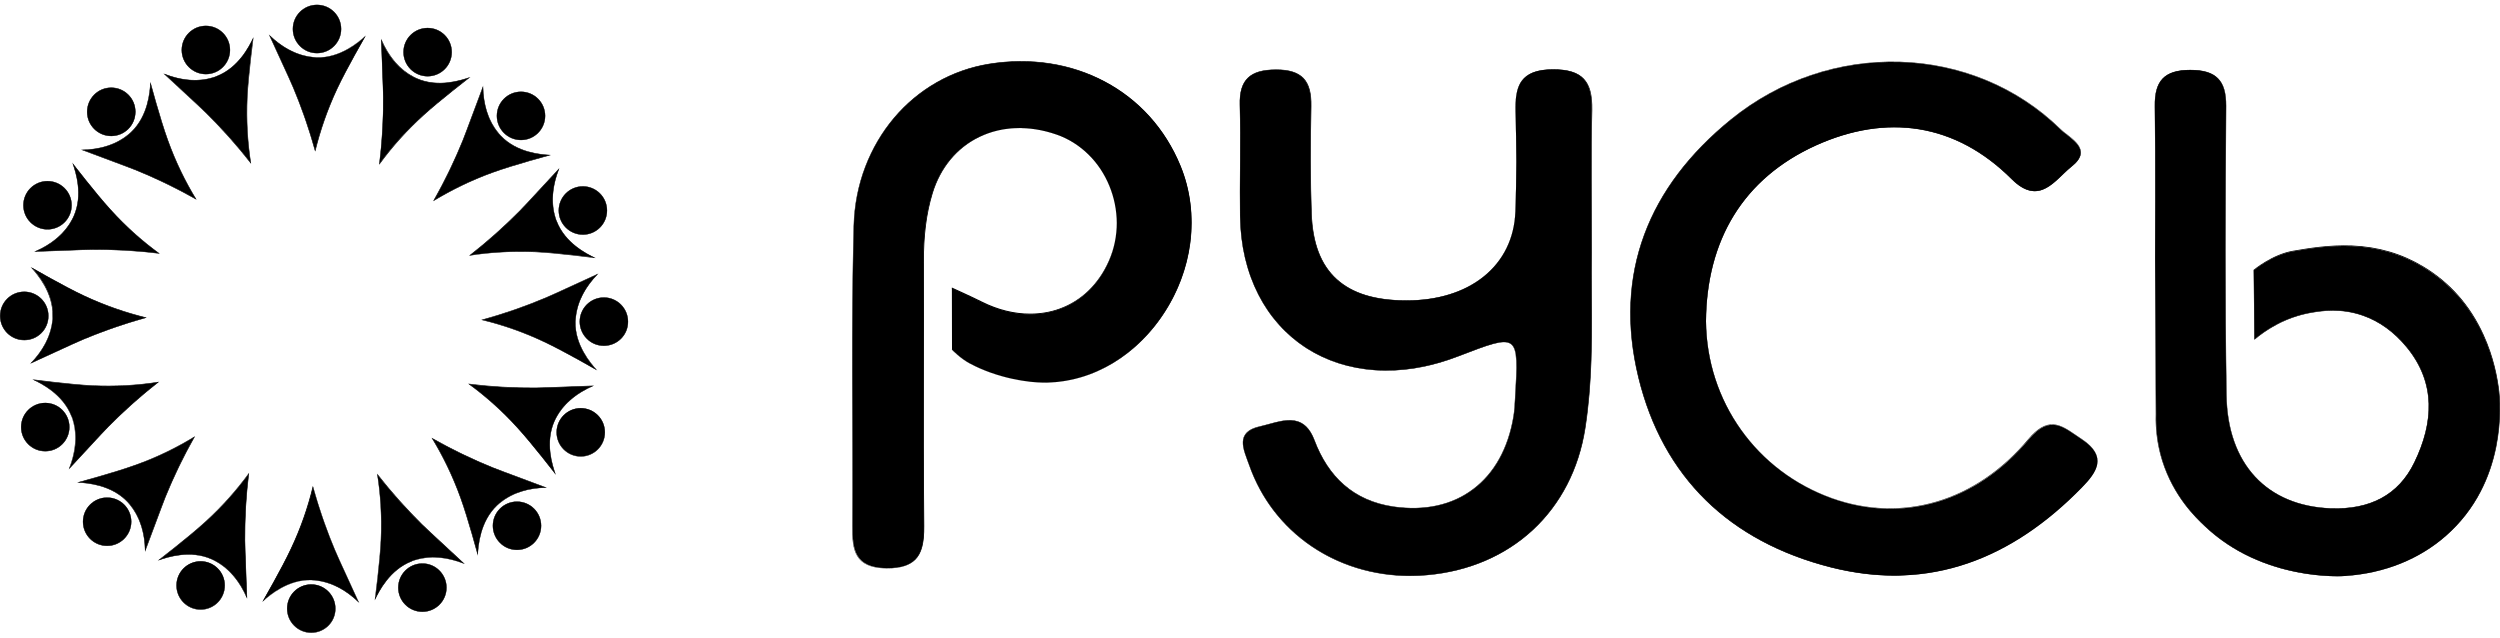 <?xml version="1.0" encoding="UTF-8"?> <svg xmlns="http://www.w3.org/2000/svg" xmlns:xlink="http://www.w3.org/1999/xlink" version="1.1" id="Layer_1" x="0px" y="0px" viewBox="0 0 200 51" style="enable-background:new 0 0 200 51;" xml:space="preserve"> <g> <g> <g> <g> <g> <g> <path d="M37.52,30.73c2.26,0.28,4.09,0.32,5.33,0.31c0,0,0.85-0.01,4.58-0.16c-1.06,0.46-2.27,1.24-2.97,2.59 c-0.06,0.12-0.1,0.2-0.11,0.23c-0.75,1.69-0.18,3.46,0.07,4.21l0,0c0,0-1.81-2.36-3-3.66C40.06,32.74,38.69,31.58,37.52,30.73 z"></path> <path d="M44.48,38l-0.07-0.09c-0.02-0.02-1.83-2.38-3-3.66c-1.17-1.29-2.49-2.48-3.91-3.52l-0.05-0.04l0.07,0.01 c1.79,0.22,3.53,0.32,5.33,0.31c0.01,0,0.9-0.01,4.58-0.16l0.09,0l-0.09,0.04c-1.39,0.61-2.38,1.47-2.96,2.58 c-0.06,0.11-0.1,0.2-0.11,0.23c-0.77,1.74-0.13,3.59,0.08,4.2L44.48,38z M37.58,30.75c1.4,1.03,2.7,2.21,3.86,3.48 c1.05,1.14,2.6,3.14,2.93,3.58c-0.24-0.7-0.78-2.46-0.04-4.12c0.01-0.03,0.05-0.11,0.11-0.23c0.57-1.09,1.54-1.95,2.89-2.56 c-3.61,0.15-4.48,0.16-4.49,0.16C41.07,31.07,39.35,30.97,37.58,30.75z"></path> </g> </g> <g> <g> <circle cx="46.46" cy="34.58" r="1.93"></circle> <path d="M46.46,36.53c-1.07,0-1.94-0.87-1.94-1.94s0.87-1.94,1.94-1.94c1.07,0,1.94,0.87,1.94,1.94S47.53,36.53,46.46,36.53z M46.46,32.68c-1.05,0-1.91,0.86-1.91,1.91s0.86,1.91,1.91,1.91c1.05,0,1.91-0.86,1.91-1.91S47.51,32.68,46.46,32.68z"></path> </g> </g> </g> </g> <g> <g> <g> <g> <path d="M34.58,35.07c1.98,1.12,3.65,1.86,4.81,2.33c0,0,0.79,0.32,4.29,1.61c-1.16,0.02-2.57,0.28-3.73,1.25 c-0.1,0.09-0.17,0.15-0.19,0.17c-1.33,1.27-1.49,3.13-1.54,3.92l0,0c0,0-0.77-2.88-1.37-4.53 C36.16,37.9,35.34,36.32,34.58,35.07z"></path> <path d="M38.23,44.46l-0.03-0.1c-0.01-0.03-0.78-2.89-1.37-4.53c-0.6-1.66-1.36-3.25-2.27-4.75l-0.04-0.06l0.06,0.03 c1.59,0.9,3.21,1.68,4.81,2.33c0.01,0,0.83,0.33,4.29,1.61l0.09,0.03l-0.09,0c-1.51,0.03-2.76,0.45-3.72,1.25 c-0.1,0.08-0.17,0.15-0.19,0.17c-1.36,1.29-1.49,3.19-1.54,3.9L38.23,44.46z M34.63,35.12c0.89,1.48,1.65,3.05,2.24,4.69 c0.52,1.46,1.2,3.91,1.34,4.43c0.06-0.78,0.23-2.58,1.54-3.82c0.02-0.02,0.09-0.09,0.19-0.17c0.94-0.79,2.17-1.21,3.65-1.26 c-3.39-1.24-4.2-1.57-4.21-1.57C37.8,36.78,36.21,36.01,34.63,35.12z"></path> </g> </g> <g> <g> <circle cx="41.36" cy="42.06" r="1.93"></circle> <path d="M41.36,44c-0.52,0-1.01-0.2-1.37-0.57c-0.37-0.37-0.57-0.86-0.57-1.37c0-1.07,0.87-1.94,1.94-1.94 c1.07,0,1.94,0.87,1.94,1.94S42.43,44,41.36,44z M41.36,40.15c-1.05,0-1.91,0.86-1.91,1.91c0,0.51,0.2,0.99,0.56,1.35 c0.36,0.36,0.84,0.56,1.35,0.56c1.05,0,1.91-0.86,1.91-1.91S42.41,40.15,41.36,40.15z"></path> </g> </g> </g> </g> <g> <g> <g> <g> <path d="M30.19,37.96c1.4,1.79,2.66,3.12,3.55,3.99c0,0,0.61,0.6,3.36,3.13c-1.08-0.42-2.49-0.73-3.93-0.27 c-0.13,0.04-0.21,0.07-0.24,0.09c-1.72,0.66-2.58,2.32-2.92,3.03l0,0c0,0,0.39-2.96,0.47-4.71 C30.57,41.18,30.42,39.4,30.19,37.96z"></path> <path d="M29.98,48.03l0.01-0.11c0-0.03,0.39-2.98,0.47-4.7c0.08-1.76-0.01-3.53-0.28-5.26l-0.01-0.07l0.04,0.05 c1.11,1.42,2.31,2.76,3.55,3.99c0.01,0.01,0.64,0.63,3.36,3.13l0.07,0.06l-0.09-0.03c-1.42-0.55-2.73-0.64-3.92-0.27 c-0.11,0.03-0.19,0.06-0.23,0.08l-0.01,0.01c-1.77,0.68-2.63,2.44-2.91,3.02L29.98,48.03z M30.22,38.02 c0.26,1.71,0.35,3.46,0.27,5.2c-0.07,1.54-0.39,4.06-0.46,4.6c0.33-0.66,1.19-2.29,2.89-2.94l0.01,0 c0.03-0.01,0.12-0.05,0.23-0.08c1.17-0.37,2.46-0.29,3.85,0.23c-2.66-2.45-3.28-3.06-3.29-3.06 C32.5,40.75,31.32,39.43,30.22,38.02z"></path> </g> </g> <g> <g> <circle cx="33.79" cy="47.01" r="1.93"></circle> <path d="M33.79,48.95c-1.07,0-1.94-0.87-1.94-1.94c0-1.07,0.87-1.94,1.94-1.94l0,0c0,0,0,0,0,0c0.52,0,1.01,0.2,1.37,0.57 c0.37,0.37,0.57,0.86,0.57,1.37C35.73,48.08,34.86,48.95,33.79,48.95z M33.79,45.1c-1.05,0-1.91,0.86-1.91,1.91 c0,1.05,0.86,1.91,1.91,1.91c1.05,0,1.91-0.86,1.91-1.91c0-0.51-0.2-0.99-0.56-1.35C34.78,45.3,34.3,45.1,33.79,45.1 L33.79,45.1z"></path> </g> </g> </g> </g> <g> <g> <g> <g> <path d="M25.04,38.95c0.61,2.19,1.26,3.89,1.75,5.05c0,0,0.33,0.78,1.9,4.17c-0.83-0.81-2.02-1.62-3.53-1.75 c-0.13-0.01-0.22-0.02-0.26-0.02c-1.84-0.05-3.27,1.16-3.86,1.68l0,0c0,0,1.49-2.58,2.24-4.17 C24.16,42.07,24.7,40.37,25.04,38.95z"></path> <path d="M28.75,48.25l-0.07-0.07c-1.09-1.05-2.27-1.64-3.52-1.75c-0.12-0.01-0.22-0.02-0.25-0.02 c-1.89-0.05-3.36,1.25-3.85,1.68l-0.08,0.07l0.05-0.09c0.01-0.03,1.5-2.6,2.23-4.17c0.75-1.59,1.34-3.26,1.75-4.96l0.02-0.07 l0.02,0.07c0.49,1.76,1.06,3.41,1.75,5.05c0,0.01,0.35,0.82,1.9,4.17L28.75,48.25z M24.81,46.39c0.04,0,0.07,0,0.11,0 c0.03,0,0.13,0.01,0.26,0.02c1.23,0.1,2.4,0.67,3.47,1.69c-1.52-3.28-1.86-4.08-1.87-4.09c-0.68-1.62-1.25-3.25-1.73-4.98 c-0.41,1.68-0.99,3.33-1.74,4.9c-0.66,1.4-1.91,3.6-2.18,4.08c0.26-0.23,0.76-0.64,1.38-0.99 C23.27,46.6,24.05,46.39,24.81,46.39z"></path> </g> </g> <g> <g> <circle cx="24.9" cy="48.68" r="1.93"></circle> <path d="M24.9,50.63c-1.07,0-1.94-0.87-1.94-1.94c0-1.07,0.87-1.94,1.94-1.94c1.07,0,1.94,0.87,1.94,1.94 C26.85,49.76,25.97,50.63,24.9,50.63z M24.9,46.78c-1.05,0-1.91,0.86-1.91,1.91c0,1.05,0.86,1.91,1.91,1.91 s1.91-0.86,1.91-1.91C26.81,47.63,25.95,46.78,24.9,46.78z"></path> </g> </g> </g> </g> <g> <g> <g> <g> <path d="M19.9,37.9c-0.28,2.26-0.32,4.09-0.31,5.33c0,0,0.01,0.85,0.16,4.58c-0.46-1.06-1.24-2.27-2.59-2.97 c-0.12-0.06-0.2-0.1-0.23-0.11c-1.69-0.75-3.46-0.18-4.21,0.07l0,0c0,0,2.36-1.81,3.66-3C17.89,40.44,19.04,39.07,19.9,37.9z"></path> <path d="M19.77,47.9l-0.04-0.09c-0.61-1.39-1.47-2.38-2.58-2.96c-0.12-0.06-0.2-0.1-0.23-0.11c-1.74-0.77-3.59-0.13-4.2,0.08 l-0.1,0.03l0.09-0.07c0.02-0.02,2.38-1.83,3.66-3c1.29-1.17,2.48-2.49,3.52-3.91l0.04-0.05l-0.01,0.07 c-0.22,1.79-0.32,3.53-0.31,5.33c0,0.01,0.01,0.9,0.16,4.58L19.77,47.9z M15.08,44.34c0.59,0,1.23,0.1,1.85,0.37 c0.03,0.01,0.11,0.05,0.23,0.11c1.09,0.57,1.95,1.54,2.56,2.89c-0.15-3.61-0.16-4.48-0.16-4.49c-0.01-1.77,0.09-3.5,0.31-5.27 c-1.03,1.4-2.21,2.7-3.48,3.86c-1.14,1.05-3.14,2.6-3.58,2.93C13.25,44.61,14.1,44.34,15.08,44.34z"></path> </g> </g> <g> <g> <circle cx="16.05" cy="46.83" r="1.93"></circle> <path d="M16.05,48.78c-1.07,0-1.94-0.87-1.94-1.94c0-1.07,0.87-1.94,1.94-1.94c1.07,0,1.94,0.87,1.94,1.94 C17.99,47.91,17.12,48.78,16.05,48.78z M16.05,44.93c-1.05,0-1.91,0.86-1.91,1.91s0.86,1.91,1.91,1.91s1.91-0.86,1.91-1.91 C17.95,45.78,17.1,44.93,16.05,44.93z"></path> </g> </g> </g> </g> <g> <g> <g> <g> <path d="M15.55,34.95c-1.12,1.98-1.86,3.65-2.33,4.81c0,0-0.32,0.79-1.61,4.29c-0.02-1.16-0.28-2.57-1.25-3.73 c-0.09-0.1-0.15-0.17-0.17-0.19c-1.27-1.33-3.13-1.49-3.92-1.54l0,0c0,0,2.88-0.77,4.53-1.37 C12.73,36.54,14.32,35.71,15.55,34.95z"></path> <path d="M11.6,44.15l0-0.09c-0.03-1.51-0.45-2.76-1.25-3.72c-0.08-0.1-0.15-0.17-0.17-0.19c-1.29-1.36-3.19-1.49-3.9-1.54 L6.17,38.6l0.1-0.03c0.03-0.01,2.89-0.78,4.53-1.37c1.66-0.59,3.25-1.36,4.75-2.27l0.06-0.04l-0.03,0.06 c-0.9,1.59-1.68,3.21-2.33,4.81c0,0.01-0.33,0.83-1.61,4.29L11.6,44.15z M6.38,38.58c0.78,0.06,2.58,0.23,3.82,1.54 c0.02,0.02,0.09,0.09,0.17,0.19c0.79,0.94,1.21,2.17,1.26,3.65c1.24-3.39,1.57-4.2,1.57-4.21c0.64-1.58,1.41-3.17,2.3-4.75 c-1.48,0.9-3.06,1.65-4.69,2.24C9.35,37.76,6.91,38.44,6.38,38.58z"></path> </g> </g> <g> <g> <circle cx="8.57" cy="41.73" r="1.93"></circle> <path d="M8.57,43.68c-1.07,0-1.94-0.87-1.94-1.94c0-1.07,0.87-1.94,1.94-1.94c1.07,0,1.94,0.87,1.94,1.94 C10.51,42.8,9.64,43.68,8.57,43.68z M8.57,39.82c-1.05,0-1.91,0.86-1.91,1.91c0,1.05,0.86,1.91,1.91,1.91s1.91-0.86,1.91-1.91 C10.48,40.68,9.62,39.82,8.57,39.82z"></path> </g> </g> </g> </g> <g> <g> <g> <g> <path d="M12.67,30.57c-1.79,1.4-3.12,2.66-3.99,3.55c0,0-0.6,0.61-3.13,3.36c0.42-1.08,0.73-2.49,0.27-3.93 c-0.04-0.13-0.07-0.21-0.09-0.24c-0.66-1.72-2.32-2.58-3.03-2.92l0,0c0,0,2.96,0.39,4.71,0.47 C9.45,30.95,11.23,30.8,12.67,30.57z"></path> <path d="M5.5,37.56l0.03-0.09c0.55-1.42,0.64-2.73,0.27-3.92c-0.03-0.11-0.06-0.19-0.08-0.23l-0.01-0.01 c-0.68-1.77-2.44-2.63-3.02-2.91l-0.1-0.05l0.11,0.01c0.03,0,2.98,0.39,4.7,0.47c1.76,0.08,3.53-0.01,5.26-0.28l0.07-0.01 l-0.05,0.04c-1.42,1.11-2.76,2.31-3.99,3.55c-0.01,0.01-0.63,0.64-3.13,3.36L5.5,37.56z M2.8,30.42 c0.66,0.33,2.29,1.19,2.94,2.89l0,0.01c0.01,0.03,0.05,0.12,0.08,0.23c0.37,1.17,0.29,2.46-0.23,3.85 c2.45-2.66,3.06-3.28,3.06-3.29c1.21-1.23,2.54-2.41,3.94-3.51c-1.71,0.26-3.46,0.35-5.2,0.27C5.86,30.8,3.35,30.49,2.8,30.42 z"></path> </g> </g> <g> <g> <circle cx="3.62" cy="34.16" r="1.93"></circle> <path d="M3.62,36.11c-1.07,0-1.94-0.87-1.94-1.94s0.87-1.94,1.94-1.94c1.07,0,1.94,0.87,1.94,1.94S4.69,36.11,3.62,36.11z M3.62,32.25c-1.05,0-1.91,0.86-1.91,1.91c0,1.05,0.86,1.91,1.91,1.91s1.91-0.86,1.91-1.91C5.53,33.11,4.67,32.25,3.62,32.25z "></path> </g> </g> </g> </g> <g> <g> <g> <g> <path d="M11.68,25.42c-2.19,0.61-3.89,1.26-5.05,1.75c0,0-0.78,0.33-4.17,1.9c0.81-0.83,1.62-2.02,1.75-3.53 c0.01-0.13,0.02-0.22,0.02-0.26c0.05-1.84-1.16-3.27-1.68-3.86l0,0c0,0,2.58,1.49,4.17,2.24 C8.56,24.53,10.26,25.07,11.68,25.42z"></path> <path d="M2.38,29.13l0.07-0.07c1.05-1.09,1.64-2.27,1.75-3.52C4.2,25.4,4.2,25.32,4.2,25.29c0.05-1.89-1.25-3.36-1.68-3.85 l-0.07-0.08l0.09,0.05c0.03,0.01,2.6,1.5,4.17,2.23c1.59,0.74,3.26,1.33,4.96,1.75l0.07,0.02l-0.07,0.02 c-1.76,0.49-3.41,1.06-5.05,1.75c-0.01,0-0.82,0.35-4.17,1.9L2.38,29.13z M2.62,21.5c0.23,0.26,0.64,0.76,0.99,1.38 c0.44,0.8,0.65,1.61,0.63,2.41c0,0.03-0.01,0.13-0.02,0.26c-0.1,1.23-0.67,2.4-1.69,3.47c3.28-1.52,4.08-1.86,4.09-1.87 c1.62-0.68,3.25-1.25,4.98-1.73c-1.68-0.42-3.33-1-4.91-1.74C5.3,23.02,3.1,21.77,2.62,21.5z"></path> </g> </g> <g> <g> <circle cx="1.94" cy="25.27" r="1.93"></circle> <path d="M1.94,27.22C0.87,27.22,0,26.35,0,25.27s0.87-1.94,1.94-1.94c1.07,0,1.94,0.87,1.94,1.94 C3.89,26.35,3.02,27.22,1.94,27.22z M1.94,23.36c-1.05,0-1.91,0.86-1.91,1.91c0,1.05,0.86,1.91,1.91,1.91s1.91-0.86,1.91-1.91 C3.85,24.22,3,23.36,1.94,23.36z"></path> </g> </g> </g> </g> <g> <g> <g> <g> <path d="M12.73,20.27C10.47,20,8.64,19.95,7.4,19.96c0,0-0.85,0.01-4.58,0.16c1.06-0.46,2.27-1.24,2.97-2.59 c0.06-0.12,0.1-0.2,0.11-0.23c0.75-1.69,0.18-3.46-0.07-4.21l0,0c0,0,1.81,2.36,3,3.66C10.19,18.27,11.56,19.42,12.73,20.27z"></path> <path d="M12.8,20.3l-0.07-0.01c-1.79-0.22-3.53-0.32-5.33-0.31c-0.01,0-0.9,0.01-4.58,0.16l-0.09,0l0.09-0.04 c1.39-0.61,2.38-1.47,2.96-2.58c0.06-0.11,0.1-0.2,0.11-0.23c0.77-1.74,0.13-3.59-0.08-4.2L5.77,13l0.07,0.09 c0.02,0.02,1.83,2.38,3,3.66c1.16,1.28,2.47,2.47,3.91,3.52L12.8,20.3z M7.59,19.94c1.71,0,3.37,0.1,5.08,0.31 c-1.42-1.04-2.71-2.21-3.86-3.48c-1.05-1.14-2.6-3.14-2.93-3.58c0.24,0.7,0.78,2.46,0.04,4.12c-0.01,0.03-0.05,0.11-0.11,0.23 c-0.57,1.09-1.54,1.95-2.89,2.56c3.61-0.15,4.48-0.16,4.49-0.16C7.46,19.94,7.53,19.94,7.59,19.94z"></path> </g> </g> <g> <g> <circle cx="3.8" cy="16.42" r="1.93"></circle> <path d="M3.8,18.36c-1.07,0-1.94-0.87-1.94-1.94s0.87-1.94,1.94-1.94s1.94,0.87,1.94,1.94S4.87,18.36,3.8,18.36z M3.8,14.51 c-1.05,0-1.91,0.86-1.91,1.91c0,1.05,0.86,1.91,1.91,1.91s1.91-0.86,1.91-1.91C5.7,15.36,4.85,14.51,3.8,14.51z"></path> </g> </g> </g> </g> <g> <g> <g> <g> <path d="M15.68,15.93c-1.98-1.12-3.65-1.86-4.81-2.33c0,0-0.79-0.32-4.29-1.61c1.16-0.02,2.57-0.28,3.73-1.25 c0.1-0.09,0.17-0.15,0.19-0.17c1.33-1.27,1.49-3.13,1.54-3.92l0,0c0,0,0.77,2.88,1.37,4.53 C14.09,13.1,14.92,14.69,15.68,15.93z"></path> <path d="M15.73,15.98l-0.06-0.03c-1.59-0.9-3.21-1.68-4.81-2.33c-0.01,0-0.83-0.33-4.29-1.61l-0.09-0.03l0.09,0 c1.51-0.03,2.76-0.45,3.72-1.25c0.1-0.08,0.17-0.15,0.19-0.17c1.36-1.29,1.49-3.19,1.54-3.9l0.01-0.11l0.03,0.1 c0.01,0.03,0.78,2.89,1.37,4.53c0.59,1.64,1.35,3.24,2.27,4.75L15.73,15.98z M6.67,12.01c3.39,1.24,4.2,1.57,4.21,1.57 c1.58,0.64,3.17,1.41,4.75,2.3c-0.91-1.49-1.66-3.07-2.24-4.69c-0.52-1.46-1.2-3.91-1.34-4.43c-0.06,0.78-0.23,2.58-1.54,3.82 c-0.02,0.02-0.09,0.09-0.19,0.17C9.37,11.54,8.15,11.97,6.67,12.01z"></path> </g> </g> <g> <g> <circle cx="8.9" cy="8.95" r="1.93"></circle> <path d="M8.9,10.89c-1.07,0-1.94-0.87-1.94-1.94S7.82,7,8.9,7c1.07,0,1.94,0.87,1.94,1.94C10.84,10.02,9.97,10.89,8.9,10.89z M8.9,7.04c-1.05,0-1.91,0.86-1.91,1.91c0,1.05,0.86,1.91,1.91,1.91S10.8,10,10.8,8.95C10.8,7.89,9.95,7.04,8.9,7.04z"></path> </g> </g> </g> </g> <g> <g> <g> <g> <path d="M20.06,13.04c-1.4-1.79-2.66-3.12-3.55-3.99c0,0-0.61-0.6-3.36-3.13c1.08,0.42,2.49,0.73,3.93,0.27 c0.13-0.04,0.21-0.07,0.24-0.09c1.72-0.66,2.58-2.32,2.92-3.03l0,0c0,0-0.39,2.96-0.47,4.71 C19.68,9.82,19.83,11.6,20.06,13.04z"></path> <path d="M20.09,13.11l-0.04-0.05c-1.11-1.42-2.31-2.76-3.55-3.99c-0.01-0.01-0.64-0.63-3.36-3.13l-0.07-0.06l0.09,0.03 c1.42,0.55,2.73,0.64,3.92,0.27c0.11-0.03,0.19-0.06,0.23-0.08l0.01-0.01c1.77-0.68,2.63-2.44,2.91-3.02l0.05-0.1l-0.01,0.11 c0,0.03-0.39,2.98-0.47,4.7c-0.08,1.75,0.01,3.52,0.28,5.26L20.09,13.11z M13.23,5.98c2.66,2.45,3.28,3.06,3.29,3.06 c1.23,1.21,2.41,2.54,3.51,3.94c-0.26-1.72-0.35-3.47-0.27-5.2c0.07-1.54,0.39-4.06,0.46-4.6c-0.33,0.66-1.19,2.29-2.89,2.94 l-0.01,0.01c-0.03,0.01-0.12,0.05-0.23,0.08C15.92,6.58,14.62,6.5,13.23,5.98z"></path> </g> </g> <g> <g> <circle cx="16.47" cy="4" r="1.93"></circle> <path d="M16.47,5.94c-1.07,0-1.94-0.87-1.94-1.94s0.87-1.94,1.94-1.94c1.07,0,1.94,0.87,1.94,1.94S17.54,5.94,16.47,5.94z M16.47,2.09c-1.05,0-1.91,0.86-1.91,1.91s0.86,1.91,1.91,1.91c1.05,0,1.91-0.86,1.91-1.91S17.52,2.09,16.47,2.09z"></path> </g> </g> </g> </g> <g> <g> <g> <g> <path d="M25.21,12.05C24.6,9.86,23.95,8.16,23.46,7c0,0-0.33-0.78-1.9-4.17c0.83,0.81,2.02,1.62,3.53,1.75 c0.13,0.01,0.22,0.02,0.26,0.02c1.84,0.05,3.27-1.16,3.86-1.68l0,0c0,0-1.49,2.58-2.24,4.17 C26.1,8.93,25.56,10.64,25.21,12.05z"></path> <path d="M25.21,12.12l-0.02-0.07c-0.49-1.76-1.06-3.41-1.75-5.05c0-0.01-0.35-0.82-1.9-4.17L21.5,2.75l0.07,0.07 c1.09,1.05,2.27,1.64,3.52,1.75c0.12,0.01,0.22,0.02,0.25,0.02c1.89,0.05,3.36-1.25,3.85-1.68l0.08-0.07l-0.05,0.09 c-0.01,0.03-1.5,2.6-2.23,4.17c-0.74,1.58-1.33,3.25-1.75,4.96L25.21,12.12z M21.61,2.91c1.52,3.28,1.86,4.08,1.87,4.09 c0.68,1.62,1.25,3.25,1.73,4.98c0.42-1.69,1-3.34,1.74-4.91c0.66-1.4,1.91-3.6,2.18-4.08c-0.26,0.23-0.76,0.64-1.38,0.99 c-0.8,0.44-1.61,0.65-2.41,0.63c-0.04,0-0.13-0.01-0.26-0.02C23.85,4.5,22.69,3.93,21.61,2.91z"></path> </g> </g> <g> <g> <circle cx="25.36" cy="2.32" r="1.93"></circle> <path d="M25.36,4.26c-0.52,0-1.01-0.2-1.37-0.57c-0.37-0.37-0.57-0.86-0.57-1.37c0-1.07,0.87-1.94,1.94-1.94 c1.07,0,1.94,0.87,1.94,1.94S26.43,4.26,25.36,4.26z M25.36,0.41c-1.05,0-1.91,0.86-1.91,1.91c0,0.51,0.2,0.99,0.56,1.35 c0.36,0.36,0.84,0.56,1.35,0.56c1.05,0,1.91-0.86,1.91-1.91S26.41,0.41,25.36,0.41z"></path> </g> </g> </g> </g> <g> <g> <g> <g> <path d="M30.35,13.11c0.28-2.26,0.32-4.09,0.31-5.33c0,0-0.01-0.85-0.16-4.58c0.46,1.06,1.24,2.27,2.59,2.97 c0.12,0.06,0.2,0.1,0.23,0.11c1.69,0.75,3.46,0.18,4.21-0.07l0,0c0,0-2.36,1.81-3.66,3C32.36,10.56,31.21,11.93,30.35,13.11z"></path> <path d="M30.33,13.17l0.01-0.07c0.22-1.79,0.32-3.53,0.31-5.33c0-0.01-0.01-0.9-0.16-4.58l0-0.09l0.04,0.09 c0.61,1.39,1.47,2.38,2.58,2.96c0.12,0.06,0.2,0.1,0.23,0.11c1.74,0.77,3.59,0.13,4.2-0.07l0.1-0.03l-0.09,0.07 c-0.02,0.02-2.38,1.83-3.66,3c-1.28,1.16-2.47,2.47-3.52,3.91L30.33,13.17z M30.53,3.29c0.15,3.61,0.16,4.48,0.16,4.49 c0.01,1.77-0.09,3.5-0.31,5.27c1.04-1.42,2.21-2.71,3.48-3.86c1.14-1.05,3.14-2.6,3.58-2.93c-0.7,0.24-2.46,0.78-4.12,0.04 c-0.03-0.01-0.11-0.05-0.23-0.11C32,5.61,31.14,4.64,30.53,3.29z"></path> </g> </g> <g> <g> <circle cx="34.21" cy="4.17" r="1.93"></circle> <path d="M34.21,6.11c-1.07,0-1.94-0.87-1.94-1.94s0.87-1.94,1.94-1.94c1.07,0,1.94,0.87,1.94,1.94S35.28,6.11,34.21,6.11z M34.21,2.26c-1.05,0-1.91,0.86-1.91,1.91s0.86,1.91,1.91,1.91s1.91-0.86,1.91-1.91S35.26,2.26,34.21,2.26z"></path> </g> </g> </g> </g> <g> <g> <g> <g> <path d="M34.7,16.05c1.12-1.98,1.86-3.65,2.33-4.81c0,0,0.32-0.79,1.61-4.29c0.02,1.16,0.28,2.57,1.25,3.73 c0.09,0.1,0.15,0.17,0.17,0.19c1.27,1.33,3.13,1.49,3.92,1.54l0,0c0,0-2.88,0.77-4.53,1.37C37.53,14.47,35.94,15.3,34.7,16.05 z"></path> <path d="M34.65,16.1l0.03-0.06c0.9-1.59,1.68-3.21,2.33-4.81c0-0.01,0.33-0.83,1.61-4.29l0.03-0.09l0,0.09 c0.03,1.51,0.45,2.76,1.25,3.72c0.08,0.1,0.15,0.17,0.17,0.19c1.29,1.36,3.19,1.49,3.9,1.54l0.11,0.01l-0.1,0.03 c-0.03,0.01-2.89,0.78-4.53,1.37c-1.64,0.59-3.24,1.36-4.75,2.27L34.65,16.1z M38.62,7.04c-1.24,3.39-1.57,4.2-1.57,4.21 c-0.64,1.58-1.41,3.17-2.3,4.75c1.49-0.9,3.07-1.65,4.69-2.24c1.46-0.52,3.91-1.2,4.43-1.34c-0.78-0.06-2.58-0.23-3.82-1.54 c-0.02-0.02-0.09-0.09-0.17-0.19C39.09,9.74,38.66,8.52,38.62,7.04z"></path> </g> </g> <g> <g> <circle cx="41.68" cy="9.27" r="1.93"></circle> <path d="M41.68,11.21c-1.07,0-1.94-0.87-1.94-1.94s0.87-1.94,1.94-1.94c1.07,0,1.94,0.87,1.94,1.94S42.75,11.21,41.68,11.21z M41.68,7.36c-1.05,0-1.91,0.86-1.91,1.91s0.86,1.91,1.91,1.91c1.05,0,1.91-0.86,1.91-1.91S42.73,7.36,41.68,7.36z"></path> </g> </g> </g> </g> <g> <g> <g> <g> <path d="M37.59,20.43c1.79-1.4,3.12-2.66,3.99-3.55c0,0,0.6-0.61,3.13-3.36c-0.42,1.08-0.73,2.49-0.27,3.93 c0.04,0.13,0.07,0.21,0.09,0.24c0.66,1.72,2.32,2.58,3.03,2.92l0,0c0,0-2.96-0.39-4.71-0.47 C40.81,20.06,39.02,20.21,37.59,20.43z"></path> <path d="M47.66,20.65l-0.11-0.01c-0.03,0-2.98-0.39-4.7-0.47c-1.76-0.08-3.53,0.01-5.26,0.28l-0.07,0.01l0.05-0.04 c1.42-1.11,2.76-2.31,3.99-3.55c0.01-0.01,0.63-0.64,3.13-3.36l0.06-0.07l-0.03,0.09c-0.55,1.42-0.64,2.73-0.27,3.92 c0.03,0.11,0.06,0.19,0.08,0.23l0.01,0.01c0.68,1.77,2.44,2.63,3.02,2.91L47.66,20.65z M41.62,20.1 c0.41,0,0.82,0.01,1.23,0.03c1.54,0.07,4.06,0.39,4.6,0.46c-0.66-0.33-2.29-1.19-2.94-2.89l-0.01-0.01 c-0.01-0.03-0.05-0.12-0.08-0.23c-0.37-1.17-0.29-2.46,0.23-3.85c-2.45,2.66-3.06,3.28-3.06,3.29 c-1.21,1.23-2.54,2.41-3.94,3.51C38.96,20.21,40.29,20.1,41.62,20.1z"></path> </g> </g> <g> <g> <circle cx="46.63" cy="16.84" r="1.93"></circle> <path d="M46.63,18.78c-1.07,0-1.94-0.87-1.94-1.94s0.87-1.94,1.94-1.94c1.07,0,1.94,0.87,1.94,1.94S47.7,18.78,46.63,18.78z M46.63,14.93c-1.05,0-1.91,0.86-1.91,1.91s0.86,1.91,1.91,1.91c1.05,0,1.91-0.86,1.91-1.91S47.69,14.93,46.63,14.93z"></path> </g> </g> </g> </g> <g> <g> <g> <g> <path d="M38.58,25.59c2.19-0.61,3.89-1.26,5.05-1.75c0,0,0.78-0.33,4.17-1.9c-0.81,0.83-1.62,2.02-1.75,3.53 c-0.01,0.13-0.02,0.22-0.02,0.26c-0.05,1.84,1.16,3.27,1.68,3.86l0,0c0,0-2.58-1.49-4.17-2.24 C41.7,26.47,39.99,25.93,38.58,25.59z"></path> <path d="M47.79,29.64l-0.09-0.05c-0.03-0.01-2.6-1.5-4.17-2.23c-1.59-0.75-3.26-1.34-4.96-1.75l-0.07-0.02l0.07-0.02 c1.76-0.49,3.41-1.06,5.05-1.75c0.01,0,0.82-0.35,4.17-1.9l0.09-0.04l-0.07,0.07c-1.05,1.09-1.64,2.27-1.75,3.52 c-0.01,0.15-0.02,0.23-0.02,0.25c-0.05,1.89,1.25,3.36,1.68,3.85L47.79,29.64z M38.65,25.59c1.68,0.41,3.33,1,4.9,1.74 c1.4,0.66,3.6,1.91,4.08,2.18c-0.23-0.26-0.64-0.76-0.99-1.38c-0.44-0.8-0.65-1.61-0.63-2.41c0-0.03,0.01-0.13,0.02-0.26 c0.1-1.23,0.67-2.4,1.69-3.47c-3.28,1.52-4.08,1.86-4.09,1.87C42.01,24.54,40.38,25.1,38.65,25.59z"></path> </g> </g> <g> <g> <circle cx="48.31" cy="25.73" r="1.93"></circle> <path d="M48.31,27.67c-0.52,0-1.01-0.2-1.37-0.57c-0.37-0.37-0.57-0.86-0.57-1.37c0-1.07,0.87-1.94,1.94-1.94 c1.07,0,1.94,0.87,1.94,1.94C50.26,26.8,49.39,27.67,48.31,27.67z M48.31,23.82c-1.05,0-1.91,0.86-1.91,1.91 c0,0.51,0.2,0.99,0.56,1.35c0.36,0.36,0.84,0.56,1.35,0.56c1.05,0,1.91-0.86,1.91-1.91C50.22,24.67,49.37,23.82,48.31,23.82z"></path> </g> </g> </g> </g> </g> <g> <g> <g> <path d="M127.32,20.19c-0.07,4.24,0.25,9.18-0.52,14.1c-1.03,6.57-5.88,11.11-12.6,11.71c-6.46,0.58-12.21-2.95-14.27-8.81 c-0.42-1.19-1.18-2.61,0.87-3.07c1.58-0.36,3.44-1.32,4.35,1.09c1.1,2.91,3.09,4.86,6.33,5.33c5.07,0.73,8.76-2.06,9.61-7.22 c0.08-0.49,0.1-0.98,0.13-1.48c0.3-5.21,0.3-5.21-4.56-3.34c-9.27,3.58-17.32-1.6-17.45-11.21c-0.04-2.97,0.06-5.93-0.02-8.9 c-0.06-2.03,0.83-2.81,2.89-2.81c2.17-0.01,2.83,0.99,2.8,2.92c-0.06,2.86-0.07,5.73,0.03,8.6c0.18,4.71,2.65,6.93,7.57,6.94 c5.1,0.01,8.59-2.78,8.75-7.11c0.1-2.66,0.09-5.33,0.01-8c-0.05-2.07,0.39-3.37,2.98-3.38c2.49-0.01,3.16,1.08,3.12,3.25 C127.25,12.37,127.32,15.94,127.32,20.19z"></path> <path d="M112.82,46.08c-5.91,0-11-3.45-12.9-8.89c-0.04-0.11-0.08-0.23-0.13-0.35c-0.26-0.71-0.54-1.44-0.23-2 c0.19-0.36,0.6-0.6,1.24-0.74c0.23-0.05,0.47-0.12,0.7-0.18c0.7-0.19,1.42-0.39,2.06-0.28c0.73,0.12,1.25,0.64,1.6,1.56 c0.56,1.5,1.36,2.7,2.36,3.57c1.06,0.93,2.4,1.52,3.96,1.75c2.48,0.36,4.68-0.12,6.37-1.4c1.69-1.27,2.8-3.28,3.22-5.81 c0.07-0.44,0.1-0.87,0.12-1.32l0.01-0.16c0.15-2.6,0.22-3.9-0.34-4.31c-0.56-0.41-1.77,0.06-4.19,0.99 c-1.96,0.76-3.9,1.14-5.76,1.14c-0.34,0-0.67-0.01-1-0.04c-2.09-0.16-3.98-0.8-5.62-1.9c-1.56-1.06-2.8-2.48-3.67-4.23 c-0.91-1.82-1.39-3.9-1.42-6.2c-0.02-1.27-0.01-2.56,0-3.81c0.01-1.66,0.02-3.39-0.02-5.08c-0.03-0.98,0.17-1.68,0.61-2.13 c0.46-0.48,1.2-0.7,2.31-0.7c0.01,0,0.02,0,0.02,0c1,0,1.7,0.22,2.15,0.67c0.46,0.47,0.66,1.19,0.64,2.27 c-0.07,3.38-0.06,6.11,0.03,8.6c0.09,2.37,0.74,4.07,2,5.22c1.25,1.14,3.06,1.7,5.55,1.71c0.01,0,0.03,0,0.04,0 c2.49,0,4.62-0.66,6.18-1.92c1.57-1.27,2.44-3.06,2.52-5.17c0.09-2.49,0.1-5.11,0.01-8c-0.04-1.7,0.31-2.31,0.67-2.67 c0.47-0.48,1.23-0.72,2.33-0.72c0.01,0,0.02,0,0.03,0c1.16,0,1.93,0.23,2.42,0.73c0.5,0.51,0.71,1.29,0.69,2.53 c-0.07,2.48-0.05,5.02-0.04,7.7c0.01,1.18,0.01,2.39,0.01,3.67v0c-0.02,1.12-0.01,2.28,0,3.5c0.02,3.27,0.05,6.98-0.52,10.6 c-0.51,3.23-1.95,6.03-4.17,8.1c-2.23,2.07-5.15,3.33-8.45,3.63C113.74,46.06,113.27,46.08,112.82,46.08z M103.17,33.64 c-0.53,0-1.1,0.16-1.66,0.31c-0.23,0.06-0.48,0.13-0.71,0.18c-0.63,0.14-1.03,0.38-1.22,0.73c-0.3,0.55-0.03,1.27,0.23,1.97 c0.04,0.11,0.09,0.23,0.13,0.35c2.05,5.84,7.78,9.38,14.25,8.8c3.29-0.3,6.21-1.55,8.43-3.62c2.22-2.06,3.65-4.86,4.16-8.08 c0.57-3.61,0.54-7.32,0.52-10.59c-0.01-1.22-0.02-2.38,0-3.5c0-1.28-0.01-2.5-0.01-3.67c-0.01-2.68-0.03-5.22,0.04-7.7 c0.03-1.23-0.18-2.01-0.68-2.51c-0.48-0.49-1.25-0.72-2.4-0.72c-0.01,0-0.02,0-0.03,0c-1.09,0-1.84,0.24-2.31,0.71 c-0.49,0.51-0.69,1.3-0.66,2.64c0.08,2.89,0.08,5.51-0.01,8.01c-0.08,2.12-0.96,3.92-2.53,5.19c-1.56,1.26-3.7,1.93-6.2,1.93 c-0.01,0-0.03,0-0.04,0c-2.49-0.01-4.32-0.57-5.57-1.72c-1.26-1.15-1.92-2.87-2.01-5.25c-0.09-2.49-0.1-5.22-0.03-8.6 c0.02-1.07-0.18-1.79-0.63-2.24c-0.44-0.44-1.13-0.66-2.12-0.66c-0.01,0-0.02,0-0.02,0c-1.1,0-1.82,0.22-2.28,0.69 c-0.43,0.44-0.62,1.13-0.6,2.11c0.05,1.7,0.03,3.42,0.02,5.08c-0.01,1.25-0.02,2.54,0,3.81c0.03,2.29,0.51,4.37,1.41,6.18 c0.87,1.74,2.1,3.16,3.66,4.21c1.63,1.1,3.51,1.74,5.6,1.9c2.17,0.16,4.44-0.21,6.75-1.1c2.43-0.94,3.65-1.4,4.22-0.98 c0.58,0.42,0.5,1.73,0.36,4.34l-0.01,0.16c-0.03,0.43-0.05,0.88-0.12,1.32c-0.42,2.54-1.54,4.55-3.23,5.83 c-1.33,1-2.99,1.52-4.84,1.52c-0.51,0-1.03-0.04-1.56-0.12c-1.57-0.23-2.91-0.82-3.98-1.76c-1-0.88-1.8-2.08-2.36-3.59 C104.67,33.99,103.97,33.64,103.17,33.64z"></path> </g> </g> <g> <g> <path d="M136.48,25.7c0.05,6.41,4.04,12.01,10.1,14.18c5.56,1.99,11.48,0.35,15.73-4.73c1.72-2.06,2.78-0.96,4.25,0.01 c2.05,1.36,1.22,2.6-0.02,3.86c-5.5,5.62-12.08,8.38-20.04,6.37c-8.14-2.06-13.47-7.22-15.42-15.2 c-2.02-8.29,0.79-15.26,7.41-20.63c7.95-6.45,19.33-6.05,26.31,0.76c0.79,0.77,2.69,1.61,0.93,3c-1.31,1.04-2.57,3.23-4.79,1.01 c-4.53-4.53-10.05-5.22-15.65-2.7C139.38,14.3,136.53,19.3,136.48,25.7z"></path> <path d="M151.56,46.05c-1.65,0-3.35-0.22-5.07-0.65c-4.07-1.03-7.45-2.84-10.04-5.38c-2.61-2.56-4.43-5.87-5.39-9.83 c-0.99-4.07-0.83-7.91,0.47-11.42c1.26-3.41,3.6-6.51,6.95-9.23c3.84-3.12,8.64-4.75,13.53-4.6c4.87,0.15,9.42,2.05,12.8,5.35 c0.15,0.15,0.34,0.3,0.54,0.45c0.53,0.41,1.12,0.88,1.12,1.45c0,0.37-0.24,0.74-0.73,1.13c-0.24,0.19-0.47,0.41-0.72,0.65 c-0.55,0.53-1.11,1.07-1.77,1.26c-0.75,0.21-1.51-0.08-2.33-0.9c-2.22-2.21-4.71-3.55-7.42-3.99c-2.62-0.42-5.38,0.01-8.22,1.29 c-5.71,2.59-8.75,7.45-8.8,14.06c0.03,3.14,0.99,6.14,2.79,8.67c1.8,2.53,4.32,4.43,7.29,5.49c2.75,0.98,5.63,1.08,8.35,0.28 c2.76-0.81,5.3-2.54,7.36-5.01c0.72-0.85,1.36-1.22,2.03-1.17c0.61,0.05,1.19,0.45,1.81,0.88c0.14,0.1,0.28,0.19,0.43,0.29 c0.78,0.52,1.18,1.04,1.24,1.6c0.08,0.8-0.56,1.57-1.26,2.29c-2.86,2.92-5.93,4.96-9.11,6.05c-1.69,0.58-3.45,0.91-5.23,0.97 C152,46.05,151.78,46.05,151.56,46.05z M151.39,4.96c-4.67,0-9.22,1.62-12.88,4.6c-3.35,2.72-5.68,5.82-6.94,9.21 c-1.3,3.51-1.46,7.34-0.47,11.4c0.96,3.95,2.77,7.26,5.38,9.81c2.59,2.54,5.96,4.35,10.02,5.37c1.94,0.49,3.87,0.7,5.71,0.64 c1.78-0.06,3.53-0.39,5.22-0.97c3.17-1.09,6.23-3.12,9.09-6.04c0.7-0.71,1.33-1.48,1.25-2.26c-0.06-0.55-0.46-1.06-1.23-1.57 c-0.15-0.1-0.29-0.2-0.43-0.29c-1.26-0.87-2.26-1.56-3.8,0.28c-2.07,2.47-4.62,4.21-7.38,5.02c-2.72,0.8-5.61,0.7-8.37-0.29 c-2.98-1.06-5.5-2.97-7.31-5.5c-1.81-2.54-2.77-5.54-2.8-8.69v0c0.05-6.63,3.09-11.5,8.82-14.1c2.84-1.28,5.61-1.72,8.24-1.29 c2.71,0.44,5.21,1.78,7.44,4c0.81,0.81,1.56,1.1,2.29,0.89c0.65-0.19,1.21-0.73,1.76-1.25c0.25-0.24,0.48-0.46,0.72-0.65 c0.48-0.38,0.72-0.74,0.72-1.1c0-0.56-0.59-1.02-1.11-1.42c-0.2-0.16-0.39-0.31-0.54-0.45c-3.38-3.3-7.92-5.19-12.78-5.34 C151.8,4.97,151.6,4.96,151.39,4.96z"></path> </g> </g> <g> <g> <path d="M172.41,20.65c0,0,0.04-8.11-0.02-12.16c-0.03-1.96,0.69-2.89,2.83-2.89c2.1,0.01,2.87,0.85,2.86,2.86 c-0.05,7.71-0.09,15.42,0.03,23.14c0.08,5.57,3.29,8.87,8.33,9.07c3.06,0.12,5.42-1,6.71-3.68c1.51-3.12,1.77-6.33-0.62-9.23 c-1-1.22-2.17-2.06-3.49-2.52c-1.77-0.62-3.28-0.38-4.07-0.25c-2.28,0.38-3.86,1.52-4.61,2.16c-0.01-1.85-0.04-3.69-0.05-5.53 c0,0,1.47-1.23,3.14-1.51c2.56-0.44,6.48-1.1,10.42,1.27c4.9,2.95,5.84,8.18,6.04,9.96c0.09,0.83,0.68,7.2-4.24,11.53 c-2.09,1.84-4.86,3-8.06,3.21c-0.36,0.02-6.6,0.4-11.22-3.99c-0.78-0.73-2.51-2.43-3.39-5.22c-0.47-1.51-0.53-2.83-0.51-3.72 C172.46,28.96,172.44,24.8,172.41,20.65z"></path> <path d="M187,46.1c-1.78,0-6.77-0.35-10.63-4.01c-0.68-0.64-2.49-2.35-3.4-5.23c-0.37-1.18-0.55-2.44-0.51-3.73 c-0.01-2.8-0.03-5.63-0.04-8.37c-0.01-1.37-0.02-2.73-0.02-4.1v0c0-0.08,0.04-8.15-0.02-12.16c-0.02-1.06,0.19-1.77,0.64-2.23 c0.45-0.46,1.17-0.68,2.2-0.68c1.07,0,1.78,0.22,2.23,0.69c0.45,0.45,0.65,1.15,0.65,2.19c-0.05,7.77-0.09,15.39,0.03,23.14 c0.08,5.47,3.19,8.85,8.31,9.05c3.21,0.12,5.46-1.11,6.7-3.67c0.81-1.66,1.19-3.24,1.15-4.69c-0.05-1.63-0.64-3.15-1.77-4.52 c-1-1.21-2.17-2.06-3.48-2.52c-1.77-0.62-3.26-0.38-4.06-0.25c-2.12,0.35-3.67,1.37-4.6,2.15l-0.03,0.02l0-0.04 c-0.01-0.92-0.02-1.86-0.03-2.77c-0.01-0.91-0.02-1.84-0.03-2.77l0-0.01l0.01-0.01c0.01-0.01,1.49-1.24,3.15-1.52 c1.22-0.21,2.89-0.49,4.7-0.42c2.12,0.09,4,0.64,5.74,1.69c2.11,1.27,3.72,3.09,4.79,5.43c0.82,1.78,1.13,3.46,1.26,4.55 c0.07,0.65,0.18,2.37-0.24,4.46c-0.26,1.28-0.68,2.48-1.25,3.57c-0.7,1.34-1.63,2.52-2.76,3.51c-2.15,1.89-4.95,3.01-8.07,3.22 C187.51,46.09,187.3,46.1,187,46.1z M172.43,20.65c0.01,1.36,0.02,2.73,0.02,4.1c0.02,2.74,0.03,5.58,0.04,8.37 c-0.03,1.29,0.14,2.54,0.51,3.72c0.9,2.87,2.71,4.57,3.39,5.22c4.5,4.27,10.54,4.03,11.21,3.99c3.12-0.21,5.91-1.32,8.05-3.21 c1.13-0.99,2.05-2.17,2.75-3.5c0.57-1.09,0.99-2.29,1.25-3.56c0.42-2.08,0.31-3.8,0.24-4.45c-0.23-2.04-1.28-7.1-6.03-9.95 c-1.74-1.04-3.61-1.59-5.72-1.68c-1.8-0.08-3.47,0.21-4.69,0.42c-1.59,0.27-3.02,1.42-3.12,1.5c0.01,0.92,0.02,1.86,0.03,2.76 c0.01,0.89,0.02,1.82,0.03,2.73c0.93-0.79,2.48-1.79,4.59-2.14c0.81-0.13,2.31-0.37,4.08,0.25c1.32,0.46,2.49,1.31,3.49,2.53 c1.13,1.37,1.73,2.9,1.78,4.54c0.04,1.45-0.34,3.04-1.15,4.71c-1.18,2.46-3.3,3.7-6.29,3.7c-0.14,0-0.29,0-0.44-0.01 c-5.15-0.2-8.27-3.59-8.35-9.08c-0.12-7.75-0.08-15.37-0.03-23.14c0-1.03-0.2-1.72-0.64-2.16c-0.45-0.46-1.15-0.67-2.21-0.67 c-1.02,0-1.73,0.22-2.18,0.67c-0.45,0.45-0.65,1.16-0.63,2.21C172.47,12.5,172.43,20.57,172.43,20.65L172.43,20.65z"></path> </g> </g> <g> <g> <path d="M76.15,23.06c0,0,1.61,0.73,2.39,1.12c4.15,2.07,8.42,0.71,10.17-3.29c1.73-3.95-0.24-8.75-4.17-10.12 c-4.44-1.55-8.66,0.43-9.96,4.7c-0.56,1.82-0.72,3.68-0.71,5.57c0.03,7.03-0.04,14.04,0.04,21.07c0.02,2.12-0.47,3.38-3.01,3.34 c-2.51-0.04-2.7-1.48-2.69-3.34c0.04-8.01-0.11-16.02,0.1-24.03c0.18-6.73,4.77-11.98,10.82-12.96 c6.74-1.08,12.83,2.15,15.3,8.14c3.23,7.85-2.8,17.39-10.97,17.35c-1.16-0.01-3.63-0.33-5.88-1.54c-0.75-0.4-1.42-1.1-1.42-1.1 L76.15,23.06z"></path> <path d="M70.99,45.47c-0.04,0-0.07,0-0.11,0c-2.53-0.04-2.72-1.48-2.7-3.36c0.02-2.81,0.01-5.67,0-8.43 c-0.02-5.11-0.03-10.4,0.11-15.6c0.04-1.65,0.35-3.24,0.92-4.73c0.55-1.44,1.32-2.76,2.3-3.92c0.97-1.15,2.11-2.1,3.4-2.84 c1.31-0.75,2.73-1.25,4.22-1.49c3.31-0.53,6.52-0.04,9.26,1.42c2.75,1.46,4.84,3.79,6.05,6.73c0.8,1.93,1.06,4.09,0.78,6.23 c-0.27,2.03-1.03,4.01-2.2,5.74c-1.09,1.62-2.51,2.97-4.1,3.9c-1.71,1-3.55,1.5-5.46,1.49c-1.4-0.01-3.79-0.42-5.89-1.55 c-0.74-0.4-1.41-1.09-1.42-1.1l0-0.01l0-4.95l0.02,0.01c0.02,0.01,1.62,0.73,2.39,1.12c1.28,0.64,2.59,0.96,3.85,0.96 c0.81,0,1.61-0.13,2.35-0.4c0.86-0.31,1.63-0.79,2.3-1.43c0.68-0.66,1.24-1.46,1.65-2.4c0.85-1.93,0.84-4.18-0.03-6.17 c-0.4-0.91-0.95-1.72-1.64-2.39c-0.72-0.7-1.56-1.22-2.48-1.54c-2.22-0.78-4.47-0.69-6.32,0.25c-1.73,0.87-3.01,2.45-3.62,4.44 c-0.49,1.61-0.72,3.38-0.71,5.57c0.01,2.85,0.01,5.75,0,8.56c-0.01,4.1-0.01,8.34,0.03,12.51c0.01,1.36-0.2,2.16-0.71,2.68 C72.74,45.25,72.02,45.47,70.99,45.47z M81.69,4.94c-0.84,0-1.7,0.07-2.57,0.21c-1.49,0.24-2.9,0.74-4.21,1.49 c-1.28,0.73-2.42,1.69-3.39,2.83c-0.98,1.15-1.75,2.47-2.29,3.91c-0.56,1.49-0.87,3.08-0.91,4.72 c-0.14,5.2-0.12,10.49-0.11,15.6c0.01,2.76,0.02,5.62,0,8.43c-0.01,1.86,0.17,3.28,2.67,3.32c1.07,0.02,1.82-0.2,2.29-0.67 c0.51-0.51,0.72-1.3,0.7-2.65c-0.04-4.17-0.04-8.41-0.03-12.51c0-2.81,0.01-5.71,0-8.56c-0.01-2.19,0.22-3.96,0.71-5.58 c0.61-2,1.9-3.58,3.63-4.46c1.86-0.94,4.12-1.04,6.35-0.26c0.93,0.32,1.77,0.85,2.5,1.55c0.7,0.67,1.25,1.48,1.65,2.4 c0.87,1.99,0.88,4.25,0.03,6.2c-0.41,0.94-0.97,1.75-1.66,2.41c-0.67,0.64-1.45,1.12-2.31,1.44c-0.75,0.27-1.55,0.41-2.36,0.41 c-1.27,0-2.59-0.32-3.87-0.96c-0.72-0.36-2.16-1.01-2.36-1.11l0,4.88c0.06,0.06,0.7,0.71,1.41,1.09 c2.09,1.12,4.47,1.53,5.87,1.54c0.02,0,0.04,0,0.06,0c1.89,0,3.7-0.5,5.38-1.49c1.59-0.93,3-2.28,4.09-3.89 c1.16-1.73,1.92-3.71,2.19-5.73c0.29-2.14,0.02-4.29-0.77-6.21c-1.21-2.93-3.3-5.25-6.04-6.71C86.34,5.48,84.07,4.94,81.69,4.94 z"></path> </g> </g> </g> </g> </svg> 